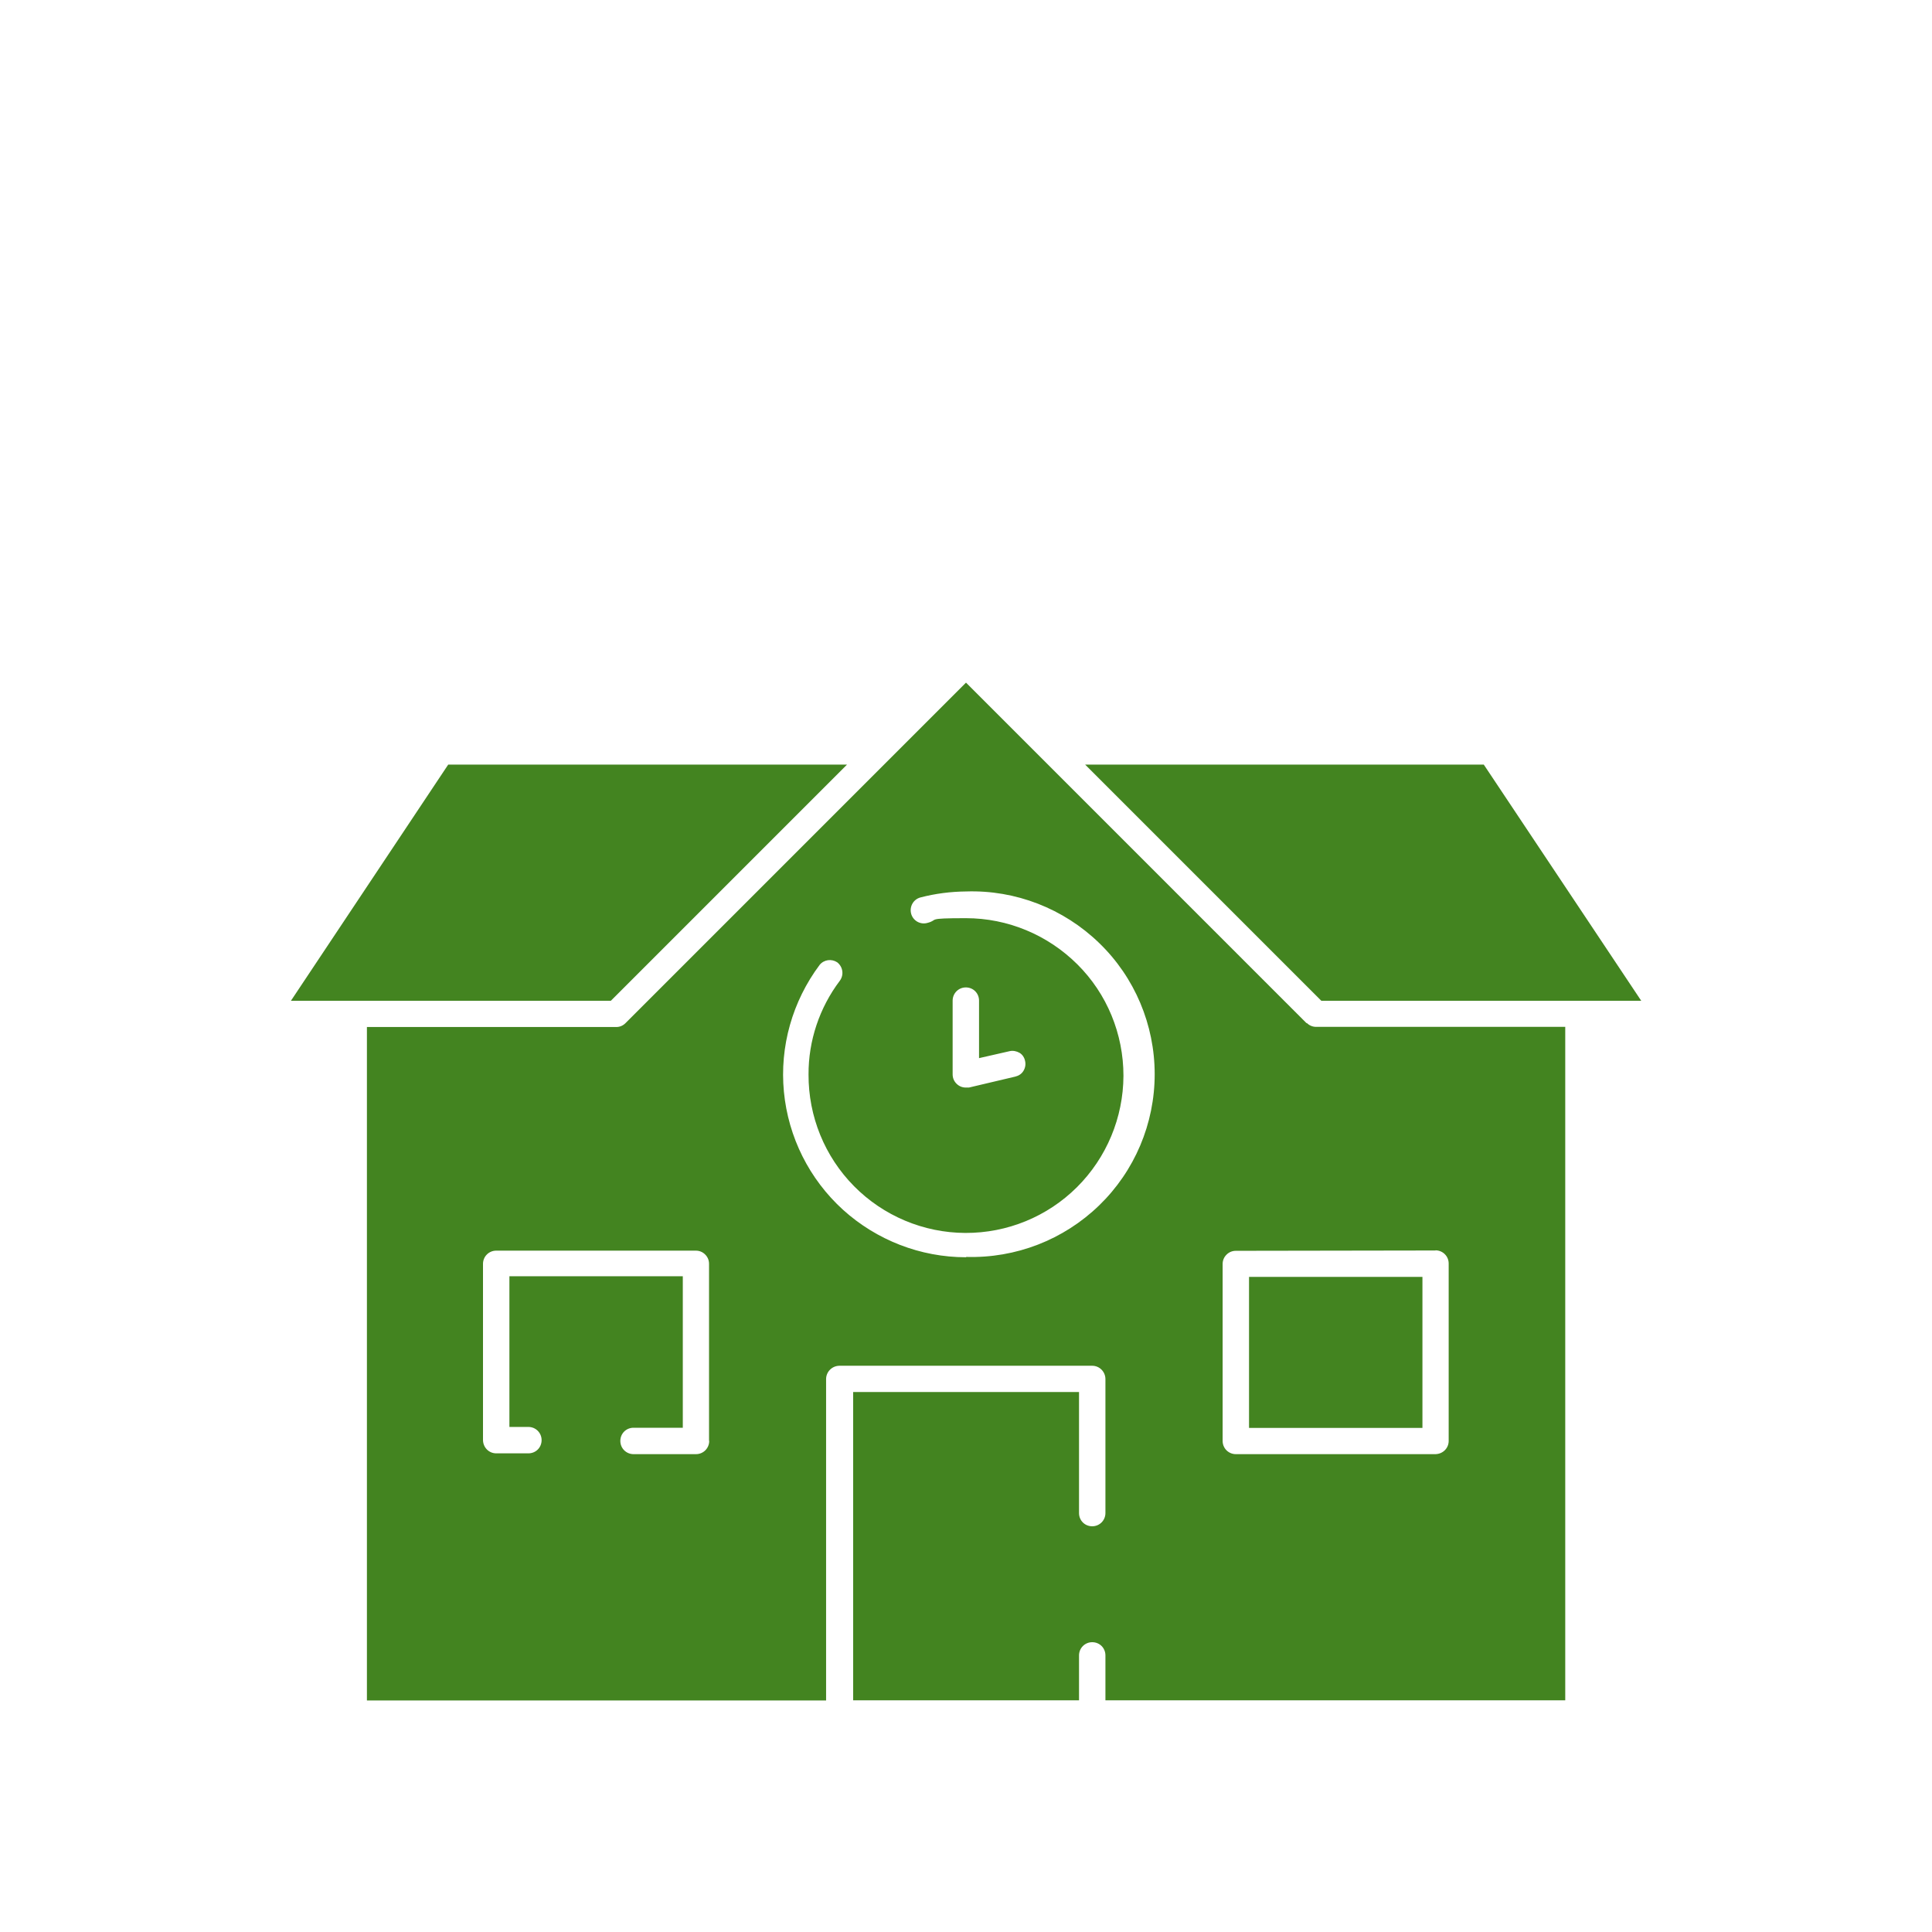 <?xml version="1.0" encoding="UTF-8"?>
<svg id="Ebene_1" data-name="Ebene 1" xmlns="http://www.w3.org/2000/svg" version="1.1" viewBox="0 0 1200 1200">
  <defs>
    <style>
      .cls-1 {
        fill: #438420;
        stroke-width: 0px;
      }
    </style>
  </defs>
  <path class="cls-1" d="M921.6,474.9h-247.6l146.7,146.7h198.7l-97.8-146.7Z"/>
  <path class="cls-1" d="M180.7,621.6h198.7l146.7-146.7h-247.7l-97.7,146.7Z"/>
  <path class="cls-1" d="M811.5,635.5l-211.5-211.5-211.5,211.5c-1.6,1.6-3.6,2.4-5.7,2.4h-154.9v418.3h285.2v-199.6c0-4.5,3.6-8.2,8.2-8.3h157.1c4.5,0,8.2,3.7,8.2,8.3v83.2c0,4.5-3.6,8.2-8.2,8.2s-8.2-3.6-8.2-8.2v-75.2h-140.3v191.5h140.3v-27.9c0-4.5,3.6-8.2,8.2-8.2s8.2,3.6,8.2,8.2v27.9h285.6v-418.3h-154.8c-2.2,0-4.2-.9-5.7-2.4h0ZM440.5,895c0,4.5-3.6,8.2-8.2,8.2h-38.8c-4.5,0-8.2-3.6-8.2-8.2s3.6-8.2,8.2-8.2h30.6v-94.1h-107.7v93.6h11.8c4.5,0,8.2,3.6,8.2,8.2s-3.6,8.2-8.2,8.2h-20c-4.5,0-8.1-3.6-8.2-8.2v-109.5c0-4.5,3.6-8.2,8.2-8.2h124c2.2,0,4.2.8,5.8,2.4,1.6,1.6,2.4,3.6,2.4,5.8v109.9ZM600,780.9c-28.3,0-55.5-10.6-76.4-29.5-20.9-19-34-45.1-36.7-73.3-2.7-28.1,5.3-56.2,22.2-78.8,2.7-3.3,7.4-3.9,10.9-1.6,3.6,2.8,4.3,7.9,1.6,11.5-12.6,16.7-19.5,37.2-19.4,58.2-.1,26,10,50.9,28.3,69.4,18.2,18.4,43.1,28.9,69.1,29,26,.1,50.9-10.1,69.3-28.4,18.4-18.3,28.8-43.2,28.9-69.2,0-26-10.2-50.9-28.6-69.2s-43.2-28.7-69.2-28.7-16.3,1-24.2,3c-4.3,1.1-8.8-1.5-9.9-5.9s1.5-8.9,5.9-10c9.2-2.4,18.7-3.6,28.3-3.7,30.7-1,60.5,10.6,82.6,32,22.1,21.3,34.5,50.8,34.5,81.5s-12.4,60.1-34.5,81.5c-22.1,21.4-51.8,32.9-82.6,32v.2h0ZM608.2,657.2l18.9-4.3c2.1-.5,4.3,0,6.1,1s3.1,3,3.5,5.1c.5,2.1.1,4.3-1,6.1-1.1,1.9-3,3.1-5.1,3.6l-28.8,6.8h-1.9c-2.2,0-4.2-.8-5.8-2.4-1.6-1.6-2.4-3.6-2.4-5.8v-45.8c0-4.5,3.6-8.2,8.2-8.2s8.2,3.6,8.2,8.2v35.8h0ZM891.6,776.6h0c4.5,0,8.2,3.6,8.2,8.2v110.2c0,4.5-3.6,8.1-8.2,8.2h-124c-4.5,0-8.2-3.6-8.2-8.2v-109.9c0-2.2.8-4.2,2.4-5.8,1.6-1.6,3.6-2.4,5.8-2.4l124-.2h0Z"/>
  <path class="cls-1" d="M775.8,793.1h107.7v93.8h-107.7v-93.8Z"/>
</svg>